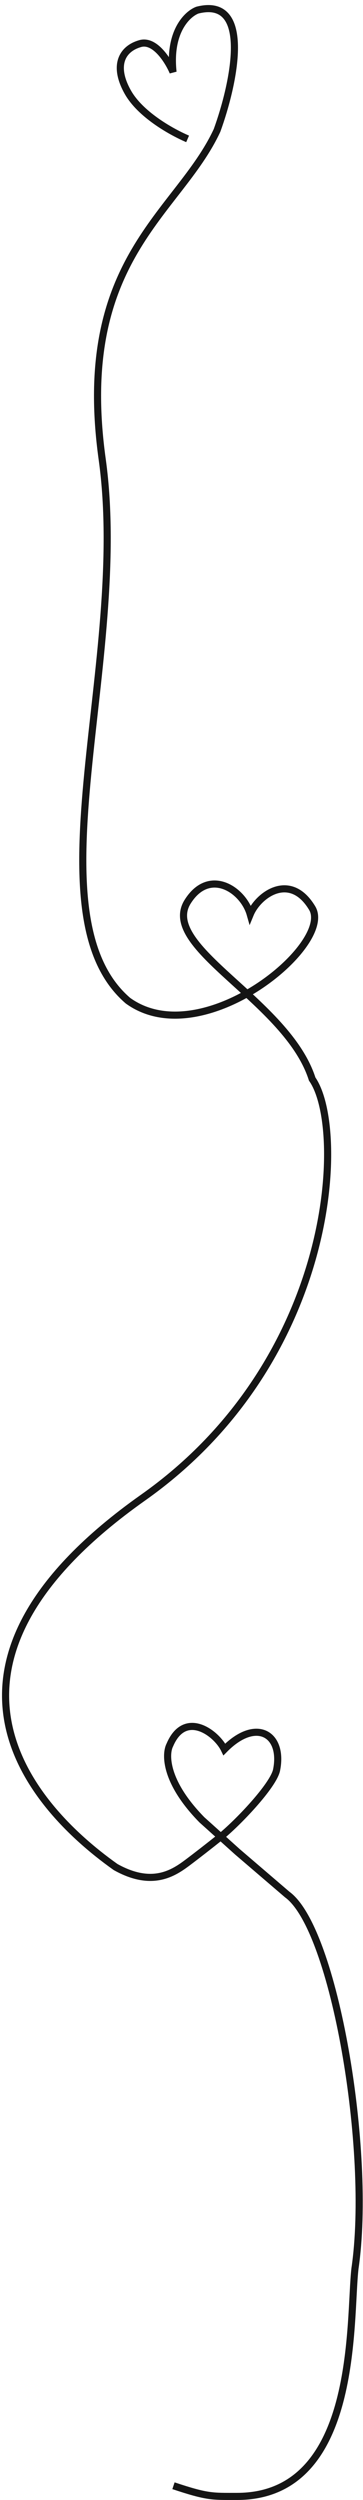 <?xml version="1.0" encoding="UTF-8"?> <svg xmlns="http://www.w3.org/2000/svg" width="51" height="351" viewBox="0 0 51 351" fill="none"><path d="M26.36 19.5C23.794 18.396 19.681 15.971 17.981 12.979C15.856 9.24 17.109 6.856 19.699 6.12C21.771 5.531 23.637 8.54 24.31 10.118C23.695 4.424 26.332 1.949 27.727 1.424C35.575 -0.576 32.845 11.842 30.498 18.301C25.097 29.972 10.447 36.345 14.36 64.5C18.273 92.655 3.86 128.37 17.981 140.5C28.36 148 46.945 132.646 43.86 127.5C40.775 122.354 36.276 125.638 35.154 128.37C34.172 124.917 29.4 121.747 26.36 126.607C22.36 133 40.36 140.5 43.86 151.5C48.676 158.368 47.36 191 20.116 210.255C-12.32 233.179 2.972 252.711 16.237 262.132C21.36 265 24.36 263 26.36 261.5C27.617 260.557 29.494 259.093 30.86 258C33.36 256 38.422 250.688 38.86 248.5C39.86 243.5 36.019 241.062 31.524 245.622C30.421 243.33 25.988 239.993 23.86 245C23.193 246.289 23.16 250.195 28.36 255.5L33.36 260L40.36 266C47.001 270.833 52.272 302.1 49.872 318.5C49.039 325.667 50.529 350.5 33.297 350.5C29.797 350.5 29.172 350.6 24.372 349" stroke="#151515"></path></svg> 